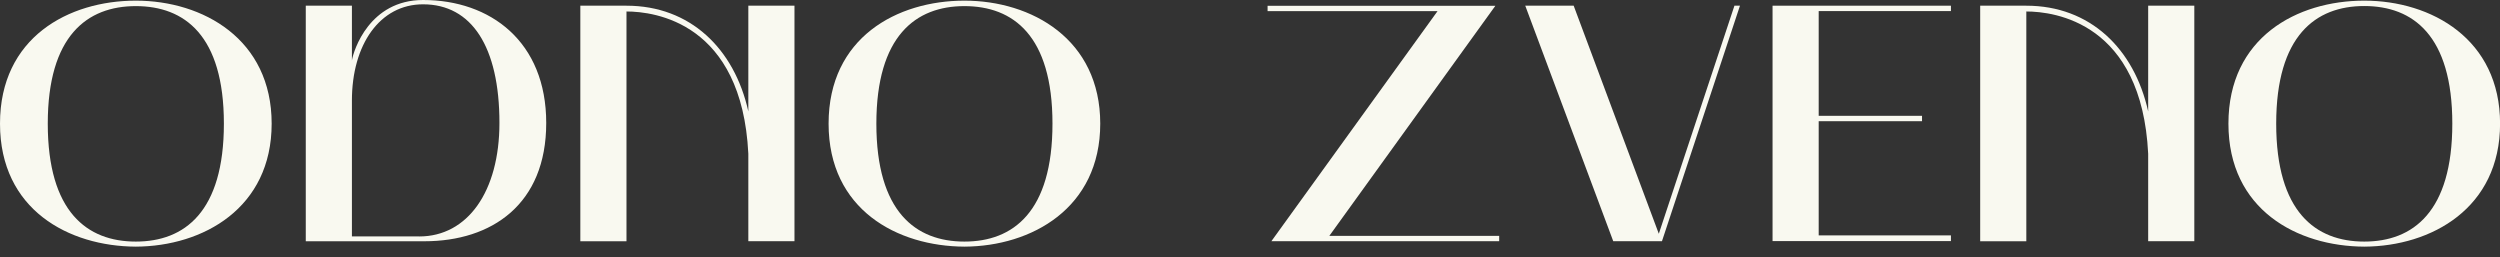 <?xml version="1.0" encoding="UTF-8"?> <svg xmlns="http://www.w3.org/2000/svg" width="204" height="21" viewBox="0 0 204 21" fill="none"><rect x="0" y="0" width="204" height="21" fill="#333333" stroke="none"/><g clip-path="url(#clip0_931_1146)"><path d="M11.083 0.053C16.572 0.053 22.167 3.197 22.167 10.089C22.167 16.982 16.572 20.099 11.083 20.126C5.621 20.099 0 17.121 0 10.089C0 3.057 5.595 0.053 11.083 0.053ZM3.898 10.089C3.898 17.288 7.106 19.713 11.083 19.713C15.06 19.713 18.269 17.288 18.269 10.089C18.269 2.891 15.06 0.499 11.083 0.499C7.106 0.499 3.898 2.925 3.898 10.089Z" fill="#F9F9F0"></path><path d="M24.951 0.465H28.716V4.932C28.849 4.108 30.148 0 34.523 0C40.012 0 44.572 3.39 44.572 10.036C44.572 16.683 40.118 19.687 34.629 19.687H24.951V0.465ZM34.205 19.295C38.156 19.295 40.754 15.626 40.754 10.03C40.754 3.795 38.474 0.352 34.523 0.352C30.997 0.352 28.716 3.636 28.716 8.208V19.288H34.205V19.295Z" fill="#F9F9F0"></path><path d="M47.355 19.687V0.465H51.121C56.318 0.465 59.924 3.968 61.064 9.092V0.465H64.829V19.68H61.064V12.542C60.533 1.848 53.427 0.937 51.121 0.937V19.687H47.355Z" fill="#F9F9F0"></path><path d="M78.697 0.053C84.185 0.053 89.78 3.197 89.78 10.089C89.78 16.982 84.185 20.099 78.697 20.126C73.234 20.099 67.613 17.121 67.613 10.089C67.613 3.057 73.208 0.053 78.697 0.053ZM71.511 10.089C71.511 17.288 74.719 19.713 78.697 19.713C82.674 19.713 85.882 17.288 85.882 10.089C85.882 2.891 82.667 0.499 78.697 0.499C74.726 0.499 71.511 2.925 71.511 10.096V10.089Z" fill="#F9F9F0"></path><path d="M122.333 19.242V19.68H103.746L117.302 0.911H103.435V0.472H122.022L108.472 19.248H122.34L122.333 19.242Z" fill="#F9F9F0"></path><path d="M128.412 0.465L135.359 19.075L141.53 0.465H141.981L135.617 19.68H131.64L124.461 0.465H128.412Z" fill="#F9F9F0"></path><path d="M144.64 0.465H159.196V0.904H148.405V9.451H156.837V9.89H148.405V19.208H159.196V19.673H144.64V0.465Z" fill="#F9F9F0"></path><path d="M161.583 19.687V0.465H165.348C170.545 0.465 174.151 3.968 175.291 9.092V0.465H179.056V19.68H175.291V12.542C174.761 1.848 167.655 0.937 165.348 0.937V19.687H161.583Z" fill="#F9F9F0"></path><path d="M192.923 0.053C198.412 0.053 204.006 3.197 204.006 10.089C204.006 16.982 198.412 20.099 192.923 20.126C187.461 20.099 181.84 17.121 181.84 10.089C181.84 3.057 187.435 0.053 192.923 0.053ZM185.738 10.089C185.738 17.288 188.946 19.713 192.923 19.713C196.9 19.713 200.109 17.288 200.109 10.089C200.109 2.891 196.9 0.492 192.923 0.492C188.946 0.492 185.738 2.918 185.738 10.089Z" fill="#F9F9F0"></path></g><defs><clipPath id="clip0_931_1146"><rect width="204" height="20.126" fill="white"></rect></clipPath></defs></svg> 